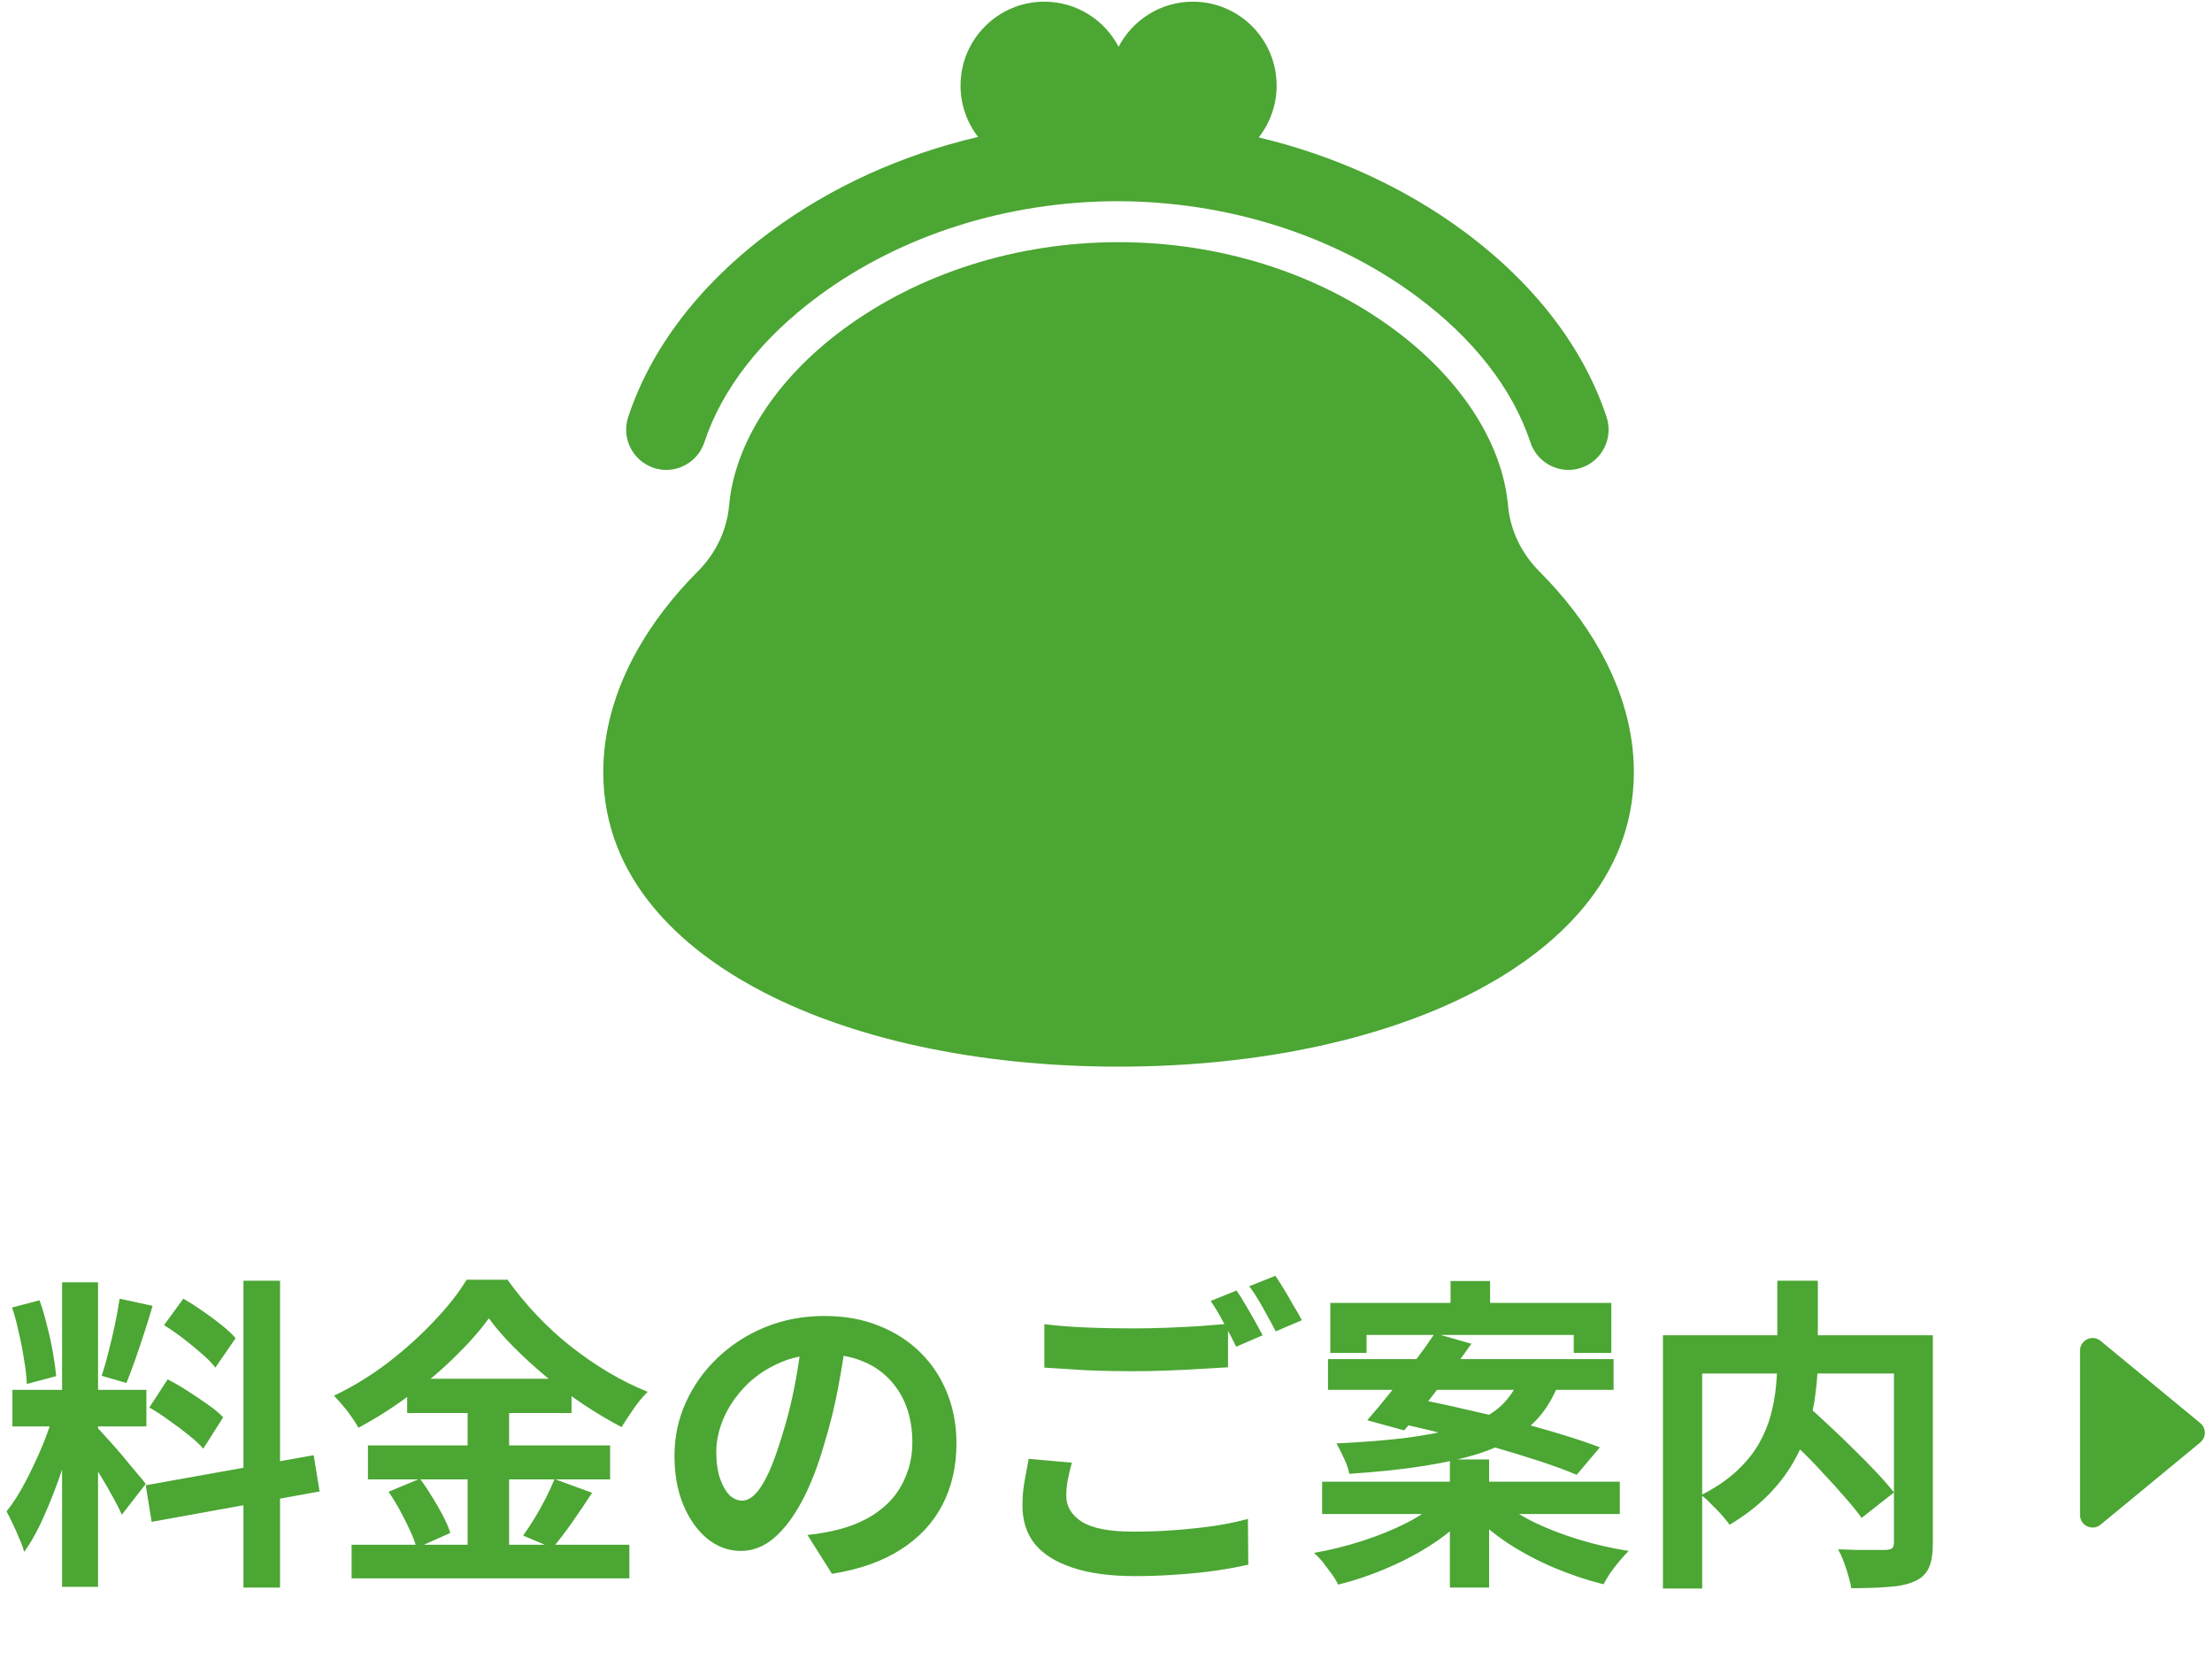 <svg width="88" height="66" viewBox="0 0 88 66" fill="none" xmlns="http://www.w3.org/2000/svg">
<path d="M2.47 51.015H3.9V63.131H2.47V51.015ZM0.494 55.292H5.824V56.748H0.494V55.292ZM2.184 56.059L3.055 56.488C2.942 56.921 2.812 57.381 2.665 57.866C2.518 58.343 2.353 58.819 2.171 59.296C1.989 59.773 1.798 60.223 1.599 60.648C1.4 61.064 1.187 61.428 0.962 61.74C0.919 61.575 0.854 61.398 0.767 61.207C0.689 61.008 0.602 60.813 0.507 60.622C0.42 60.431 0.338 60.267 0.26 60.128C0.52 59.807 0.771 59.413 1.014 58.945C1.265 58.468 1.495 57.979 1.703 57.476C1.911 56.965 2.071 56.492 2.184 56.059ZM3.887 56.813C3.956 56.882 4.056 56.991 4.186 57.138C4.325 57.285 4.476 57.454 4.641 57.645C4.806 57.827 4.962 58.013 5.109 58.204C5.265 58.386 5.404 58.551 5.525 58.698C5.655 58.845 5.746 58.958 5.798 59.036L4.849 60.258C4.762 60.067 4.65 59.846 4.511 59.595C4.372 59.335 4.221 59.071 4.056 58.802C3.891 58.525 3.731 58.265 3.575 58.022C3.419 57.779 3.285 57.58 3.172 57.424L3.887 56.813ZM0.481 52.016L1.573 51.73C1.686 52.042 1.785 52.38 1.872 52.744C1.967 53.108 2.045 53.463 2.106 53.81C2.167 54.157 2.21 54.469 2.236 54.746L1.066 55.058C1.057 54.781 1.023 54.469 0.962 54.122C0.91 53.767 0.841 53.407 0.754 53.043C0.676 52.67 0.585 52.328 0.481 52.016ZM4.758 51.665L6.071 51.951C5.967 52.306 5.854 52.67 5.733 53.043C5.612 53.416 5.49 53.775 5.369 54.122C5.248 54.46 5.135 54.759 5.031 55.019L4.043 54.733C4.138 54.456 4.229 54.139 4.316 53.784C4.411 53.42 4.498 53.052 4.576 52.679C4.654 52.306 4.715 51.968 4.758 51.665ZM9.685 50.95H11.141V63.157H9.685V50.95ZM5.798 59.088L12.48 57.892L12.714 59.335L6.032 60.544L5.798 59.088ZM6.526 52.718L7.293 51.665C7.536 51.804 7.787 51.964 8.047 52.146C8.316 52.328 8.567 52.514 8.801 52.705C9.044 52.896 9.234 53.073 9.373 53.238L8.567 54.408C8.437 54.235 8.255 54.048 8.021 53.849C7.796 53.65 7.553 53.45 7.293 53.251C7.033 53.052 6.777 52.874 6.526 52.718ZM5.941 55.994L6.669 54.876C6.929 55.006 7.198 55.162 7.475 55.344C7.752 55.517 8.017 55.695 8.268 55.877C8.519 56.05 8.723 56.219 8.879 56.384L8.086 57.632C7.947 57.467 7.757 57.29 7.514 57.099C7.271 56.9 7.011 56.705 6.734 56.514C6.465 56.315 6.201 56.141 5.941 55.994ZM19.448 52.445C19.093 52.939 18.642 53.45 18.096 53.979C17.559 54.508 16.961 55.015 16.302 55.5C15.652 55.985 14.972 56.419 14.261 56.8C14.192 56.67 14.101 56.527 13.988 56.371C13.884 56.215 13.767 56.063 13.637 55.916C13.516 55.769 13.399 55.639 13.286 55.526C14.031 55.171 14.746 54.733 15.431 54.213C16.116 53.684 16.727 53.134 17.264 52.562C17.81 51.99 18.243 51.44 18.564 50.911H20.189C20.544 51.405 20.934 51.877 21.359 52.328C21.784 52.779 22.239 53.195 22.724 53.576C23.209 53.957 23.708 54.3 24.219 54.603C24.73 54.906 25.246 55.162 25.766 55.37C25.567 55.569 25.38 55.795 25.207 56.046C25.034 56.297 24.873 56.54 24.726 56.774C24.232 56.514 23.729 56.215 23.218 55.877C22.715 55.539 22.23 55.179 21.762 54.798C21.294 54.408 20.861 54.014 20.462 53.615C20.063 53.216 19.725 52.826 19.448 52.445ZM16.198 54.85H22.737V56.215H16.198V54.85ZM14.638 57.502H24.271V58.854H14.638V57.502ZM13.988 61.454H25.038V62.793H13.988V61.454ZM18.603 55.396H20.254V62.13H18.603V55.396ZM15.457 59.348L16.705 58.828C16.87 59.045 17.03 59.283 17.186 59.543C17.351 59.803 17.498 60.059 17.628 60.31C17.758 60.561 17.853 60.787 17.914 60.986L16.575 61.584C16.523 61.385 16.436 61.155 16.315 60.895C16.194 60.626 16.059 60.358 15.912 60.089C15.765 59.82 15.613 59.573 15.457 59.348ZM22.061 58.841L23.556 59.387C23.296 59.786 23.027 60.184 22.75 60.583C22.473 60.973 22.217 61.307 21.983 61.584L20.813 61.09C20.96 60.882 21.112 60.652 21.268 60.401C21.424 60.141 21.571 59.877 21.71 59.608C21.849 59.331 21.966 59.075 22.061 58.841ZM33.683 53.095C33.596 53.754 33.484 54.456 33.345 55.201C33.206 55.946 33.02 56.7 32.786 57.463C32.535 58.338 32.24 59.092 31.902 59.725C31.564 60.358 31.191 60.847 30.784 61.194C30.385 61.532 29.948 61.701 29.471 61.701C28.994 61.701 28.552 61.541 28.145 61.22C27.746 60.891 27.426 60.44 27.183 59.868C26.949 59.296 26.832 58.646 26.832 57.918C26.832 57.164 26.984 56.453 27.287 55.786C27.59 55.119 28.011 54.529 28.548 54.018C29.094 53.498 29.727 53.091 30.446 52.796C31.174 52.501 31.958 52.354 32.799 52.354C33.605 52.354 34.329 52.484 34.97 52.744C35.62 53.004 36.175 53.364 36.634 53.823C37.093 54.282 37.444 54.82 37.687 55.435C37.93 56.05 38.051 56.713 38.051 57.424C38.051 58.334 37.865 59.149 37.492 59.868C37.119 60.587 36.565 61.181 35.828 61.649C35.1 62.117 34.19 62.438 33.098 62.611L32.123 61.064C32.374 61.038 32.595 61.008 32.786 60.973C32.977 60.938 33.159 60.899 33.332 60.856C33.748 60.752 34.134 60.605 34.489 60.414C34.853 60.215 35.169 59.972 35.438 59.686C35.707 59.391 35.915 59.049 36.062 58.659C36.218 58.269 36.296 57.84 36.296 57.372C36.296 56.861 36.218 56.393 36.062 55.968C35.906 55.543 35.676 55.175 35.373 54.863C35.07 54.542 34.701 54.3 34.268 54.135C33.835 53.962 33.336 53.875 32.773 53.875C32.08 53.875 31.469 54.001 30.94 54.252C30.411 54.495 29.965 54.811 29.601 55.201C29.237 55.591 28.96 56.011 28.769 56.462C28.587 56.913 28.496 57.342 28.496 57.749C28.496 58.182 28.548 58.546 28.652 58.841C28.756 59.127 28.882 59.344 29.029 59.491C29.185 59.63 29.35 59.699 29.523 59.699C29.705 59.699 29.883 59.608 30.056 59.426C30.238 59.235 30.416 58.949 30.589 58.568C30.762 58.187 30.936 57.706 31.109 57.125C31.308 56.501 31.477 55.834 31.616 55.123C31.755 54.412 31.854 53.719 31.915 53.043L33.683 53.095ZM41.548 52.679C42.025 52.74 42.562 52.783 43.16 52.809C43.758 52.835 44.399 52.848 45.084 52.848C45.517 52.848 45.959 52.839 46.41 52.822C46.861 52.805 47.298 52.783 47.723 52.757C48.148 52.722 48.525 52.692 48.854 52.666V54.395C48.551 54.412 48.182 54.434 47.749 54.46C47.324 54.486 46.878 54.508 46.41 54.525C45.951 54.542 45.513 54.551 45.097 54.551C44.421 54.551 43.793 54.538 43.212 54.512C42.631 54.477 42.077 54.443 41.548 54.408V52.679ZM42.64 58.191C42.579 58.416 42.527 58.637 42.484 58.854C42.441 59.071 42.419 59.287 42.419 59.504C42.419 59.929 42.627 60.275 43.043 60.544C43.468 60.804 44.148 60.934 45.084 60.934C45.673 60.934 46.241 60.912 46.787 60.869C47.342 60.826 47.862 60.769 48.347 60.7C48.832 60.622 49.266 60.531 49.647 60.427L49.66 62.247C49.287 62.334 48.863 62.412 48.386 62.481C47.918 62.55 47.411 62.602 46.865 62.637C46.328 62.68 45.756 62.702 45.149 62.702C44.152 62.702 43.325 62.589 42.666 62.364C42.007 62.147 41.509 61.835 41.171 61.428C40.842 61.012 40.677 60.505 40.677 59.907C40.677 59.534 40.707 59.192 40.768 58.88C40.829 58.559 40.881 58.278 40.924 58.035L42.64 58.191ZM49.192 51.34C49.305 51.496 49.422 51.682 49.543 51.899C49.673 52.116 49.799 52.332 49.92 52.549C50.041 52.766 50.145 52.956 50.232 53.121L49.179 53.576C49.049 53.307 48.889 53 48.698 52.653C48.516 52.306 48.338 52.007 48.165 51.756L49.192 51.34ZM50.739 50.755C50.852 50.92 50.973 51.11 51.103 51.327C51.233 51.544 51.359 51.76 51.48 51.977C51.61 52.185 51.714 52.367 51.792 52.523L50.752 52.965C50.613 52.696 50.449 52.393 50.258 52.055C50.067 51.708 49.881 51.414 49.699 51.171L50.739 50.755ZM57.707 50.963H59.28V52.705H57.707V50.963ZM57.681 58.061H59.241V63.157H57.681V58.061ZM52.923 51.834H64.103V53.823H62.608V53.108H54.366V53.823H52.923V51.834ZM52.832 54.07H64.194V55.292H52.832V54.07ZM52.598 58.945H64.441V60.232H52.598V58.945ZM57.083 53.043L58.539 53.459C58.262 53.849 57.963 54.256 57.642 54.681C57.321 55.097 57.009 55.5 56.706 55.89C56.403 56.271 56.121 56.609 55.861 56.904L54.392 56.501C54.661 56.198 54.951 55.851 55.263 55.461C55.584 55.062 55.904 54.655 56.225 54.239C56.546 53.814 56.832 53.416 57.083 53.043ZM55.432 56.579L56.29 55.643C56.862 55.747 57.482 55.877 58.149 56.033C58.816 56.18 59.484 56.341 60.151 56.514C60.827 56.687 61.464 56.865 62.062 57.047C62.669 57.229 63.197 57.407 63.648 57.58L62.725 58.672C62.318 58.499 61.824 58.317 61.243 58.126C60.662 57.935 60.038 57.745 59.371 57.554C58.704 57.363 58.032 57.186 57.356 57.021C56.68 56.848 56.039 56.7 55.432 56.579ZM57.291 59.686L58.448 60.206C58.049 60.639 57.568 61.042 57.005 61.415C56.45 61.779 55.848 62.1 55.198 62.377C54.557 62.654 53.902 62.875 53.235 63.04C53.174 62.91 53.088 62.767 52.975 62.611C52.862 62.455 52.745 62.299 52.624 62.143C52.503 61.996 52.386 61.874 52.273 61.779C52.923 61.666 53.569 61.506 54.21 61.298C54.851 61.09 55.436 60.852 55.965 60.583C56.502 60.306 56.944 60.007 57.291 59.686ZM59.631 59.66C59.995 59.972 60.45 60.267 60.996 60.544C61.551 60.813 62.153 61.047 62.803 61.246C63.462 61.445 64.125 61.597 64.792 61.701C64.679 61.814 64.558 61.948 64.428 62.104C64.298 62.26 64.177 62.416 64.064 62.572C63.96 62.737 63.869 62.888 63.791 63.027C63.132 62.862 62.474 62.641 61.815 62.364C61.165 62.087 60.554 61.762 59.982 61.389C59.41 61.008 58.916 60.596 58.5 60.154L59.631 59.66ZM60.476 54.798H62.101C61.936 55.275 61.724 55.699 61.464 56.072C61.204 56.445 60.866 56.774 60.45 57.06C60.043 57.346 59.531 57.593 58.916 57.801C58.309 58 57.577 58.169 56.719 58.308C55.861 58.447 54.847 58.555 53.677 58.633C53.651 58.46 53.582 58.256 53.469 58.022C53.365 57.788 53.265 57.589 53.17 57.424C54.245 57.372 55.168 57.298 55.939 57.203C56.71 57.099 57.356 56.978 57.876 56.839C58.405 56.692 58.834 56.523 59.163 56.332C59.501 56.133 59.77 55.907 59.969 55.656C60.177 55.405 60.346 55.119 60.476 54.798ZM70.681 56.735L71.864 55.89C72.15 56.141 72.453 56.419 72.774 56.722C73.103 57.025 73.428 57.337 73.749 57.658C74.07 57.97 74.369 58.273 74.646 58.568C74.923 58.863 75.157 59.131 75.348 59.374L74.061 60.388C73.888 60.145 73.667 59.872 73.398 59.569C73.138 59.266 72.852 58.949 72.54 58.62C72.237 58.282 71.92 57.957 71.591 57.645C71.27 57.324 70.967 57.021 70.681 56.735ZM70.707 50.95H72.319V54.07C72.319 54.503 72.289 54.954 72.228 55.422C72.176 55.881 72.076 56.349 71.929 56.826C71.79 57.294 71.587 57.758 71.318 58.217C71.058 58.668 70.72 59.101 70.304 59.517C69.897 59.924 69.398 60.306 68.809 60.661C68.731 60.548 68.627 60.418 68.497 60.271C68.367 60.124 68.228 59.981 68.081 59.842C67.942 59.695 67.808 59.573 67.678 59.478C68.241 59.192 68.709 58.876 69.082 58.529C69.455 58.182 69.749 57.823 69.966 57.45C70.183 57.069 70.343 56.683 70.447 56.293C70.551 55.903 70.62 55.522 70.655 55.149C70.69 54.768 70.707 54.408 70.707 54.07V50.95ZM66.157 53.121H76.024V54.642H67.717V63.196H66.157V53.121ZM75.348 53.121H76.895V61.389C76.895 61.805 76.843 62.13 76.739 62.364C76.635 62.607 76.444 62.789 76.167 62.91C75.898 63.031 75.556 63.105 75.14 63.131C74.724 63.166 74.226 63.183 73.645 63.183C73.628 63.036 73.589 62.867 73.528 62.676C73.476 62.485 73.415 62.299 73.346 62.117C73.277 61.935 73.203 61.775 73.125 61.636C73.385 61.645 73.645 61.653 73.905 61.662C74.165 61.662 74.395 61.662 74.594 61.662C74.802 61.662 74.945 61.662 75.023 61.662C75.144 61.653 75.227 61.632 75.27 61.597C75.322 61.554 75.348 61.476 75.348 61.363V53.121Z" fill="#4BA633"/>
<path d="M87.532 56.614C87.775 56.814 87.775 57.186 87.532 57.386L83.568 60.655C83.242 60.924 82.75 60.692 82.75 60.27L82.75 53.73C82.75 53.308 83.242 53.076 83.568 53.345L87.532 56.614Z" fill="#4BA633"/>
<path d="M26.004 18.612C26.17 18.668 26.34 18.694 26.506 18.694C27.175 18.694 27.798 18.268 28.021 17.597C28.724 15.468 30.293 13.457 32.557 11.782C35.84 9.354 40.062 8.013 44.453 8.004C48.843 8.013 53.065 9.354 56.348 11.782C58.612 13.457 60.181 15.468 60.884 17.597C61.106 18.268 61.729 18.694 62.399 18.694C62.566 18.694 62.735 18.668 62.901 18.612C63.738 18.335 64.191 17.43 63.914 16.592C63.003 13.832 61.042 11.28 58.244 9.209C55.863 7.448 53.068 6.178 50.076 5.467C50.522 4.899 50.788 4.183 50.788 3.405C50.788 1.562 49.296 0.067 47.456 0.067C46.172 0.067 45.058 0.795 44.501 1.862C43.945 0.795 42.831 0.067 41.546 0.067C39.706 0.067 38.213 1.562 38.213 3.405C38.213 4.175 38.474 4.883 38.911 5.448C35.888 6.155 33.064 7.432 30.662 9.209C27.863 11.279 25.903 13.832 24.991 16.592C24.714 17.43 25.169 18.335 26.005 18.612H26.004Z" fill="#4BA633"/>
<path d="M63.657 25.884C63.04 24.783 62.229 23.724 61.246 22.74C60.523 22.016 60.082 21.089 59.993 20.107C59.771 17.629 58.124 15.081 55.474 13.117C52.445 10.871 48.548 9.634 44.5 9.634C40.452 9.634 36.555 10.871 33.526 13.117C30.876 15.081 29.229 17.629 29.006 20.107C28.919 21.089 28.478 22.016 27.754 22.74C26.771 23.724 25.96 24.783 25.343 25.884C24.453 27.478 24 29.103 24 30.715C24 35.076 27.265 37.778 30.004 39.276C33.727 41.313 38.875 42.434 44.5 42.434C50.125 42.434 55.273 41.312 58.996 39.276C61.735 37.778 65 35.076 65 30.715C65 29.104 64.547 27.479 63.656 25.884H63.657Z" fill="#4BA633"/>
</svg>
